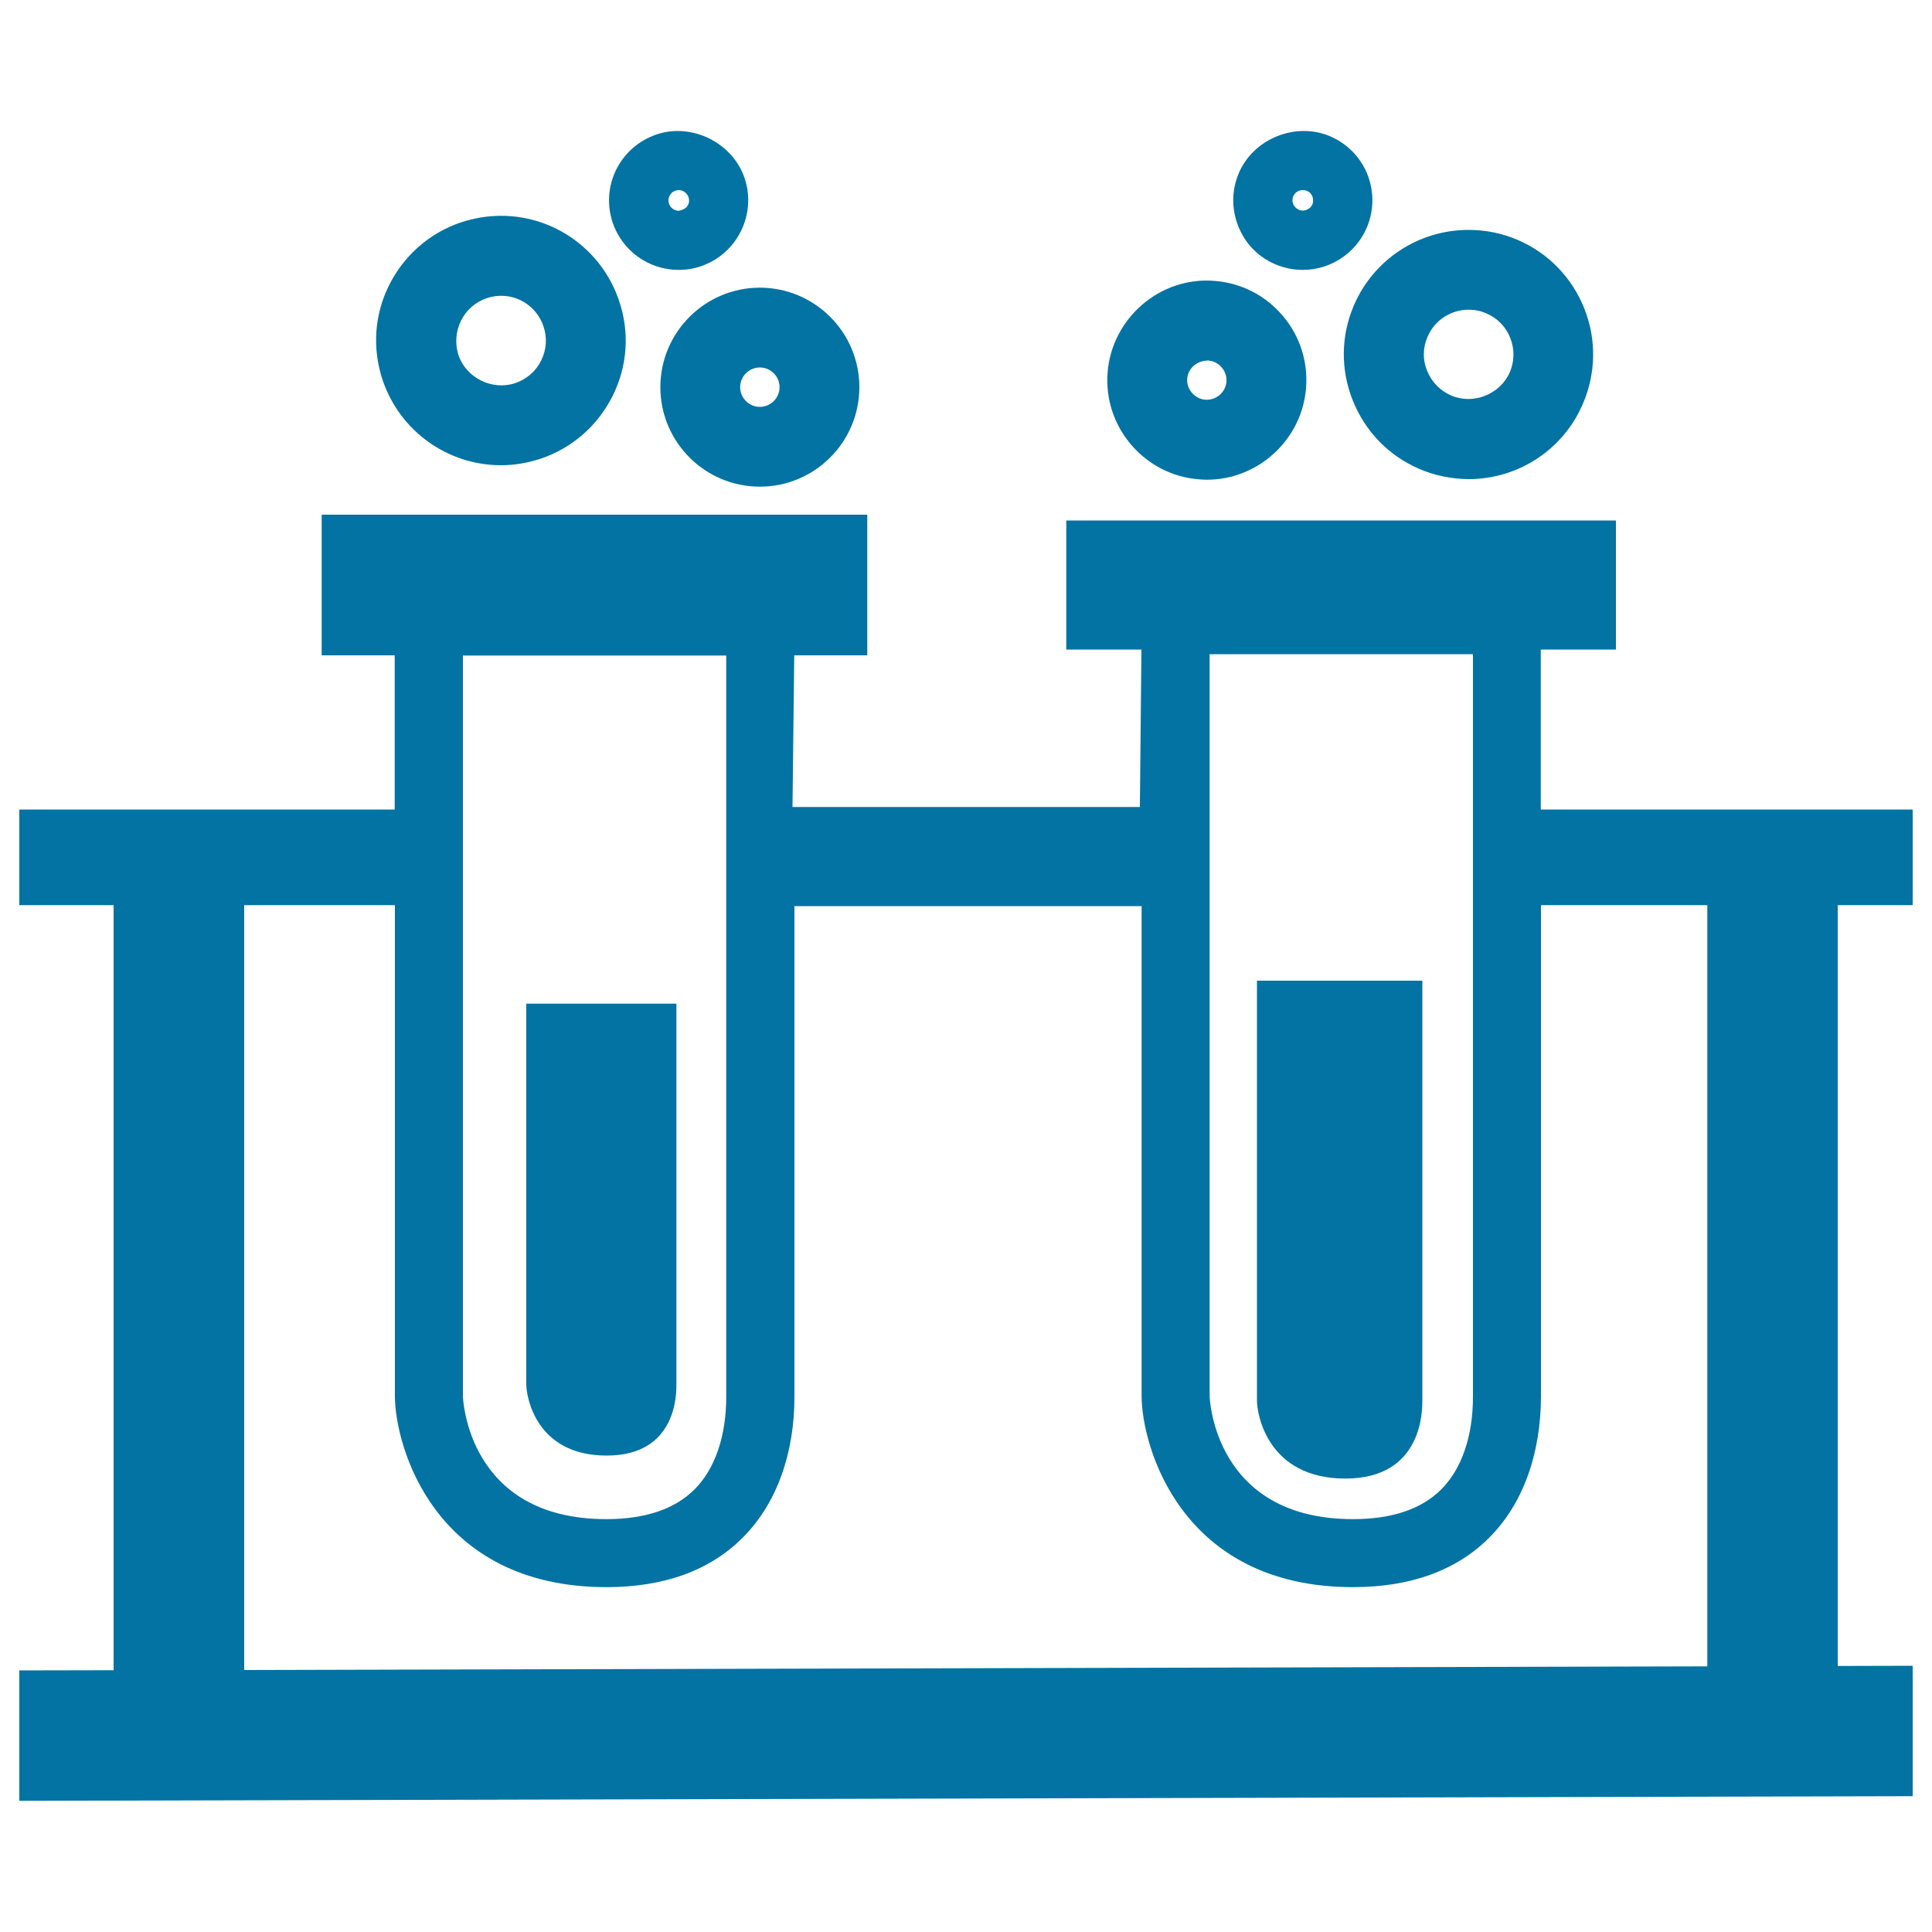 <svg xmlns="http://www.w3.org/2000/svg" viewBox="0 0 1000 1000" style="fill:#0273a2">
<title>Scientific Test Tubes With Liquids SVG icon</title>
<g><g><path d="M696.4,765.3c40.4,0,39.8-36.1,39.8-40.6c0-4.5,0-217.1,0-217.1h-85.6c0,0,0,210.1,0,217.1C650.5,731.7,655.9,765.3,696.4,765.3z"/><path d="M314,753.4c36.7,0,36.1-32.7,36.1-36.9c0-4.1,0-197,0-197h-77.7c0,0,0,190.6,0,197C272.4,722.8,277.3,753.4,314,753.4z"/><path d="M990,468.5V419H797.5v-82.8h38.9v-66.8H551.9v66.8h38.9l-0.8,81.5H410.2l0.9-78.5h37.8v-72.8H166.5v72.8h37.8V419H10v49.5h48.8v396L10,864.6v67.5l980-2.4v-67.5l-38.8,0.1V468.5H990z M626.1,338.6h136.3V723c0,20.3-5.8,37.3-16.4,47.9c-10.2,10.2-25.5,15.4-45.7,15.4c-72.2,0-74.2-63.1-74.2-63.7V338.6z M239.6,339.3h136.3V723c0,20.3-5.8,37.3-16.4,47.9c-10.2,10.2-25.5,15.4-45.7,15.4c-72.2,0-74.2-63.1-74.2-63.7V339.3z M883.7,862.5l-757.3,1.9V468.5h78v254c0,25.7,20.1,99,109.5,99c29.8,0,53.6-8.6,70.6-25.7c17.3-17.3,26.8-43.2,26.7-73.3V469h179.7v253.5c0,25.7,20.1,99,109.4,99c29.8,0,53.6-8.6,70.6-25.7c17.3-17.3,26.7-43.2,26.7-73.3v-254h86.1V862.5z"/><path d="M341.8,200.4c0,28.4,23.1,51.5,51.5,51.5c28.4,0,51.5-23.1,51.5-51.5c0-28.4-23.1-51.5-51.5-51.5C364.9,148.9,341.8,172,341.8,200.4z M393.3,190.2c5.6,0,10.2,4.6,10.2,10.2c0,5.6-4.6,10.2-10.2,10.2c-5.6,0-10.2-4.6-10.2-10.2S387.7,190.2,393.3,190.2z"/><path d="M259.3,240.8c7,0,14-1.2,20.6-3.4c16.3-5.5,29.5-17.1,37.2-32.5c7.7-15.4,8.9-32.9,3.3-49.3c-8.9-26.3-33.4-43.9-61.1-43.9c-7,0-14,1.2-20.7,3.4c-16.3,5.5-29.5,17.1-37.2,32.5c-7.7,15.4-8.8,33-3.3,49.3C207.1,223.2,231.7,240.8,259.3,240.8z M238.6,166c2.7-5.5,7.5-9.7,13.4-11.7c2.4-0.8,4.9-1.2,7.4-1.2c9.9,0,18.7,6.3,21.9,15.8c2,5.8,1.6,12.1-1.2,17.7c-2.7,5.5-7.5,9.7-13.4,11.7c-12,4-25.4-2.7-29.4-14.5C235.4,177.8,235.9,171.6,238.6,166z"/><path d="M351.3,139.7c3.9,0,7.8-0.6,11.5-1.9c18.8-6.4,28.9-26.9,22.6-45.6c-6.2-18.4-27.4-28.8-45.6-22.6c-9.1,3.1-16.5,9.5-20.8,18.1c-4.3,8.6-4.9,18.4-1.9,27.5C322.1,129.9,335.8,139.7,351.3,139.7z M349.6,98.7c0.5-0.2,1.1-0.3,1.7-0.3c2.3,0,4.3,1.5,5.1,3.7c0.4,1.3,0.4,2.8-0.3,4c-0.6,1.3-1.8,2.3-4.7,3c-2.3,0-4.4-1.5-5.1-3.6C345.3,102.7,346.8,99.6,349.6,98.7z"/><path d="M620.5,248.1c1.4,0.1,2.8,0.2,4.2,0.2c26.6,0,49.2-20.8,51.3-47.4c1.1-13.7-3.2-27.1-12.1-37.5c-8.9-10.5-21.4-16.9-35.1-18c-28.4-2.4-53.2,19.3-55.5,47.2c-1.1,13.7,3.2,27,12.1,37.5C594.4,240.6,606.8,247,620.5,248.1z M625.4,186.6L625.4,186.6c3.7,0.3,6,2.4,7,3.6c1,1.2,2.7,3.8,2.4,7.4c-0.4,5.2-4.9,9.3-10.1,9.3l-0.8,0c-3.7-0.3-5.9-2.4-7-3.6c-1-1.2-2.7-3.8-2.4-7.4C615,190.7,619.4,186.6,625.4,186.6z"/><path d="M700.2,207.3c6.4,16,18.6,28.6,34.4,35.4c8.1,3.5,16.7,5.2,25.5,5.3c25.8,0,49.1-15.3,59.2-39c6.8-15.8,7.1-33.4,0.7-49.4c-6.4-16-18.6-28.6-34.4-35.4c-8.1-3.5-16.7-5.2-25.5-5.2c-25.8,0-49.1,15.3-59.3,39C694,173.8,693.8,191.3,700.2,207.3z M738.9,174.3c3.6-8.5,12-14,21.3-14c3.1,0,6.2,0.6,9.1,1.9c5.7,2.4,10.1,6.9,12.4,12.7c2.3,5.7,2.2,12.1-0.2,17.7c-4.9,11.4-18.8,17.1-30.4,12.1c-5.7-2.5-10.1-7-12.4-12.7C736.3,186.3,736.4,180,738.9,174.3z"/><path d="M660.1,136.8c4.5,1.9,9.3,2.9,14.2,2.9c14.4,0,27.4-8.6,33.1-21.8c3.8-8.8,3.9-18.6,0.4-27.6c-3.6-8.9-10.4-15.9-19.2-19.7c-17.8-7.7-39.7,1.1-47.3,18.8c-3.8,8.8-4,18.6-0.4,27.6C644.4,126,651.2,133,660.1,136.8z M669.4,101.6c0.8-2,2.8-3.2,4.9-3.2c0.8,0,1.5,0.1,2.2,0.4c1.3,0.5,2.3,1.6,2.8,2.9c0.5,1.3,0.5,2.8,0,4.1c-1.1,2.6-4.5,3.9-7,2.8c-1.3-0.6-2.3-1.6-2.9-2.9C668.8,104.4,668.8,102.9,669.4,101.6z"/></g></g>
</svg>